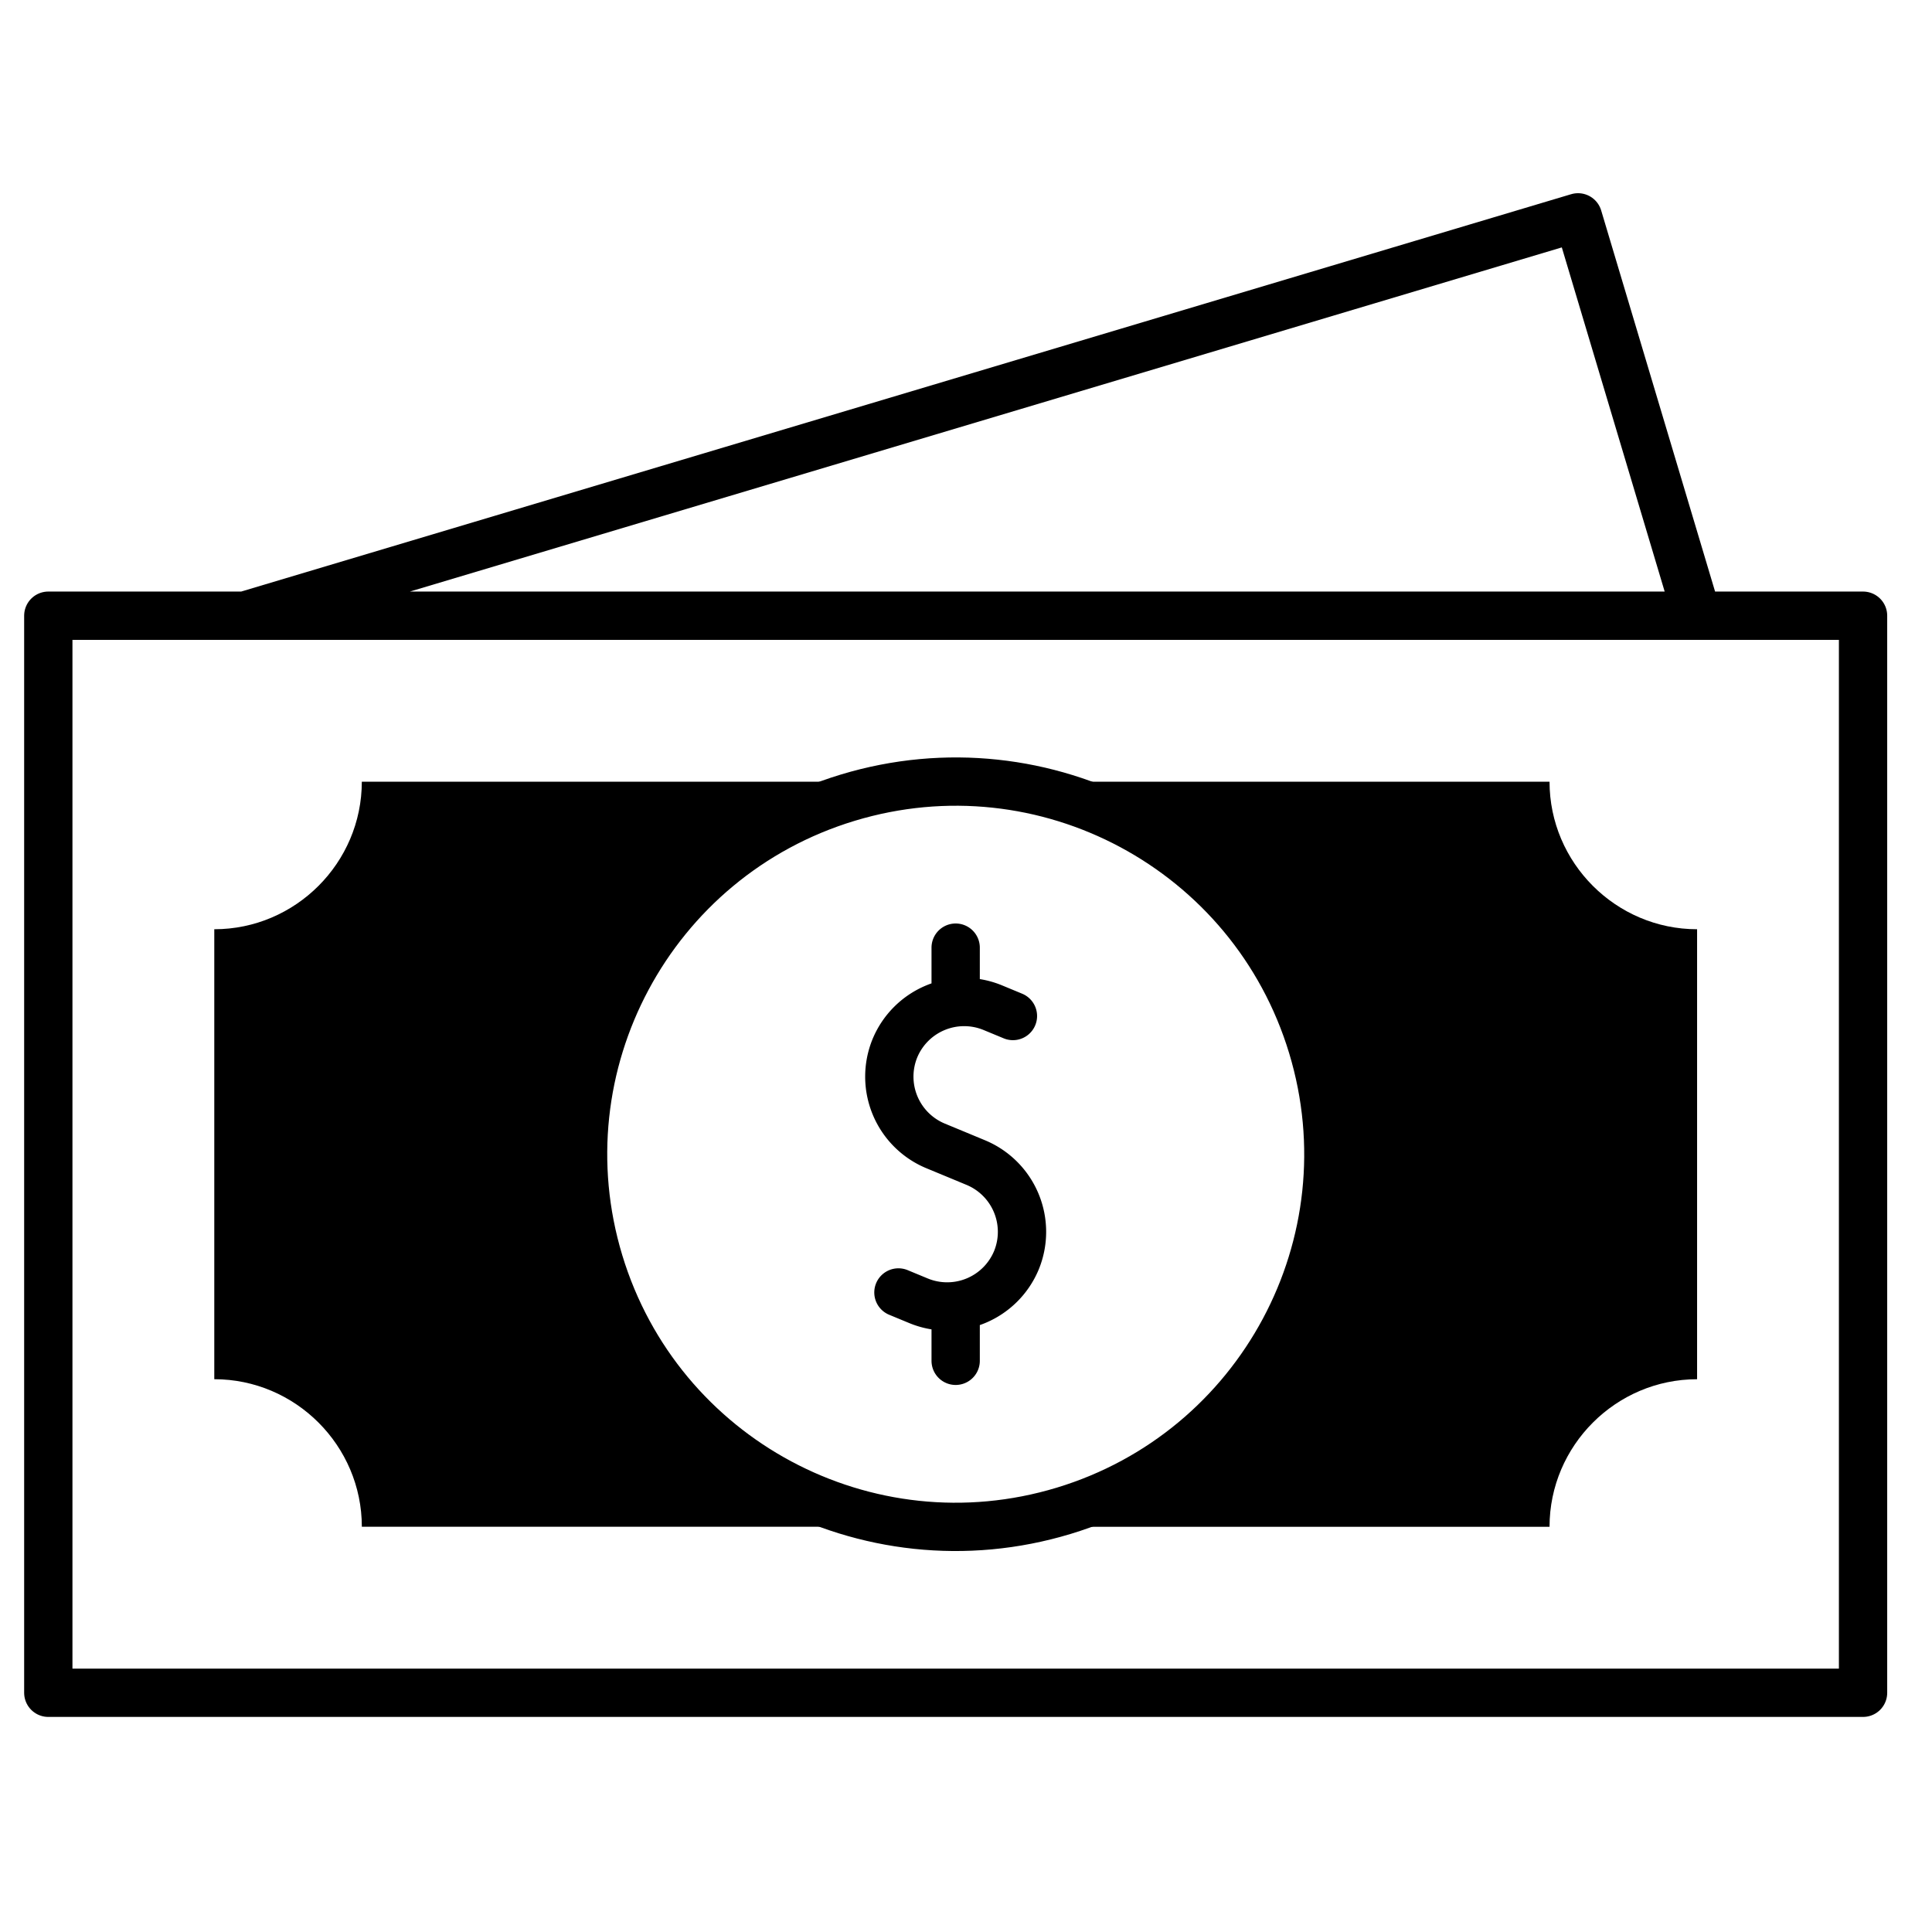 <svg xmlns="http://www.w3.org/2000/svg" width="80" height="80" fill="none" viewBox="0 0 80 80">
          <path fill="color(display-p3 .604 .953 .847)" fill-rule="evenodd"
            d="M70.273 38.478c-3.36 0-6.11-2.75-6.11-6.11H39.61c8.503.02 15.39 6.92 15.39 15.426 0 8.52-6.907 15.427-15.427 15.427h24.59c0-3.36 2.75-6.11 6.11-6.11V38.478ZM24.147 47.794c0-8.507 6.887-15.406 15.39-15.426H14.982c0 3.36-2.749 6.11-6.109 6.11V57.11c3.36 0 6.11 2.75 6.11 6.11h24.59c-8.52 0-15.427-6.907-15.427-15.426Z"
            clip-rule="evenodd"></path>
          <path stroke="color(display-p3 .012 .129 .423)" stroke-linecap="round" stroke-linejoin="round"
            stroke-miterlimit="2.613" stroke-width="2"
            d="M77.145 25.495H2v44.599h75.145V25.495ZM70.25 25.418 65.343 9 10.183 25.48"></path>
          <path stroke="color(display-p3 .012 .129 .423)" stroke-linecap="round" stroke-linejoin="round"
            stroke-miterlimit="2.613" stroke-width="2"
            d="m41.943 42.071-.838-.347a3.106 3.106 0 0 0-4.047 1.677 3.106 3.106 0 0 0 1.676 4.046l.838.347.838.348a3.106 3.106 0 0 1 1.676 4.046 3.106 3.106 0 0 1-4.046 1.677l-.838-.347M39.572 40.976V39.24M39.572 56.348v-1.89">
          </path>
          <path stroke="color(display-p3 .012 .129 .423)" stroke-linecap="round" stroke-linejoin="round"
            stroke-miterlimit="2.613" stroke-width="2"
            d="M44.045 62.559c8.154-2.47 12.763-11.081 10.294-19.235C51.87 35.17 43.26 30.56 35.104 33.03 26.95 35.499 22.341 44.11 24.81 52.265c2.47 8.154 11.081 12.763 19.235 10.294Z">
          </path>
        </svg>